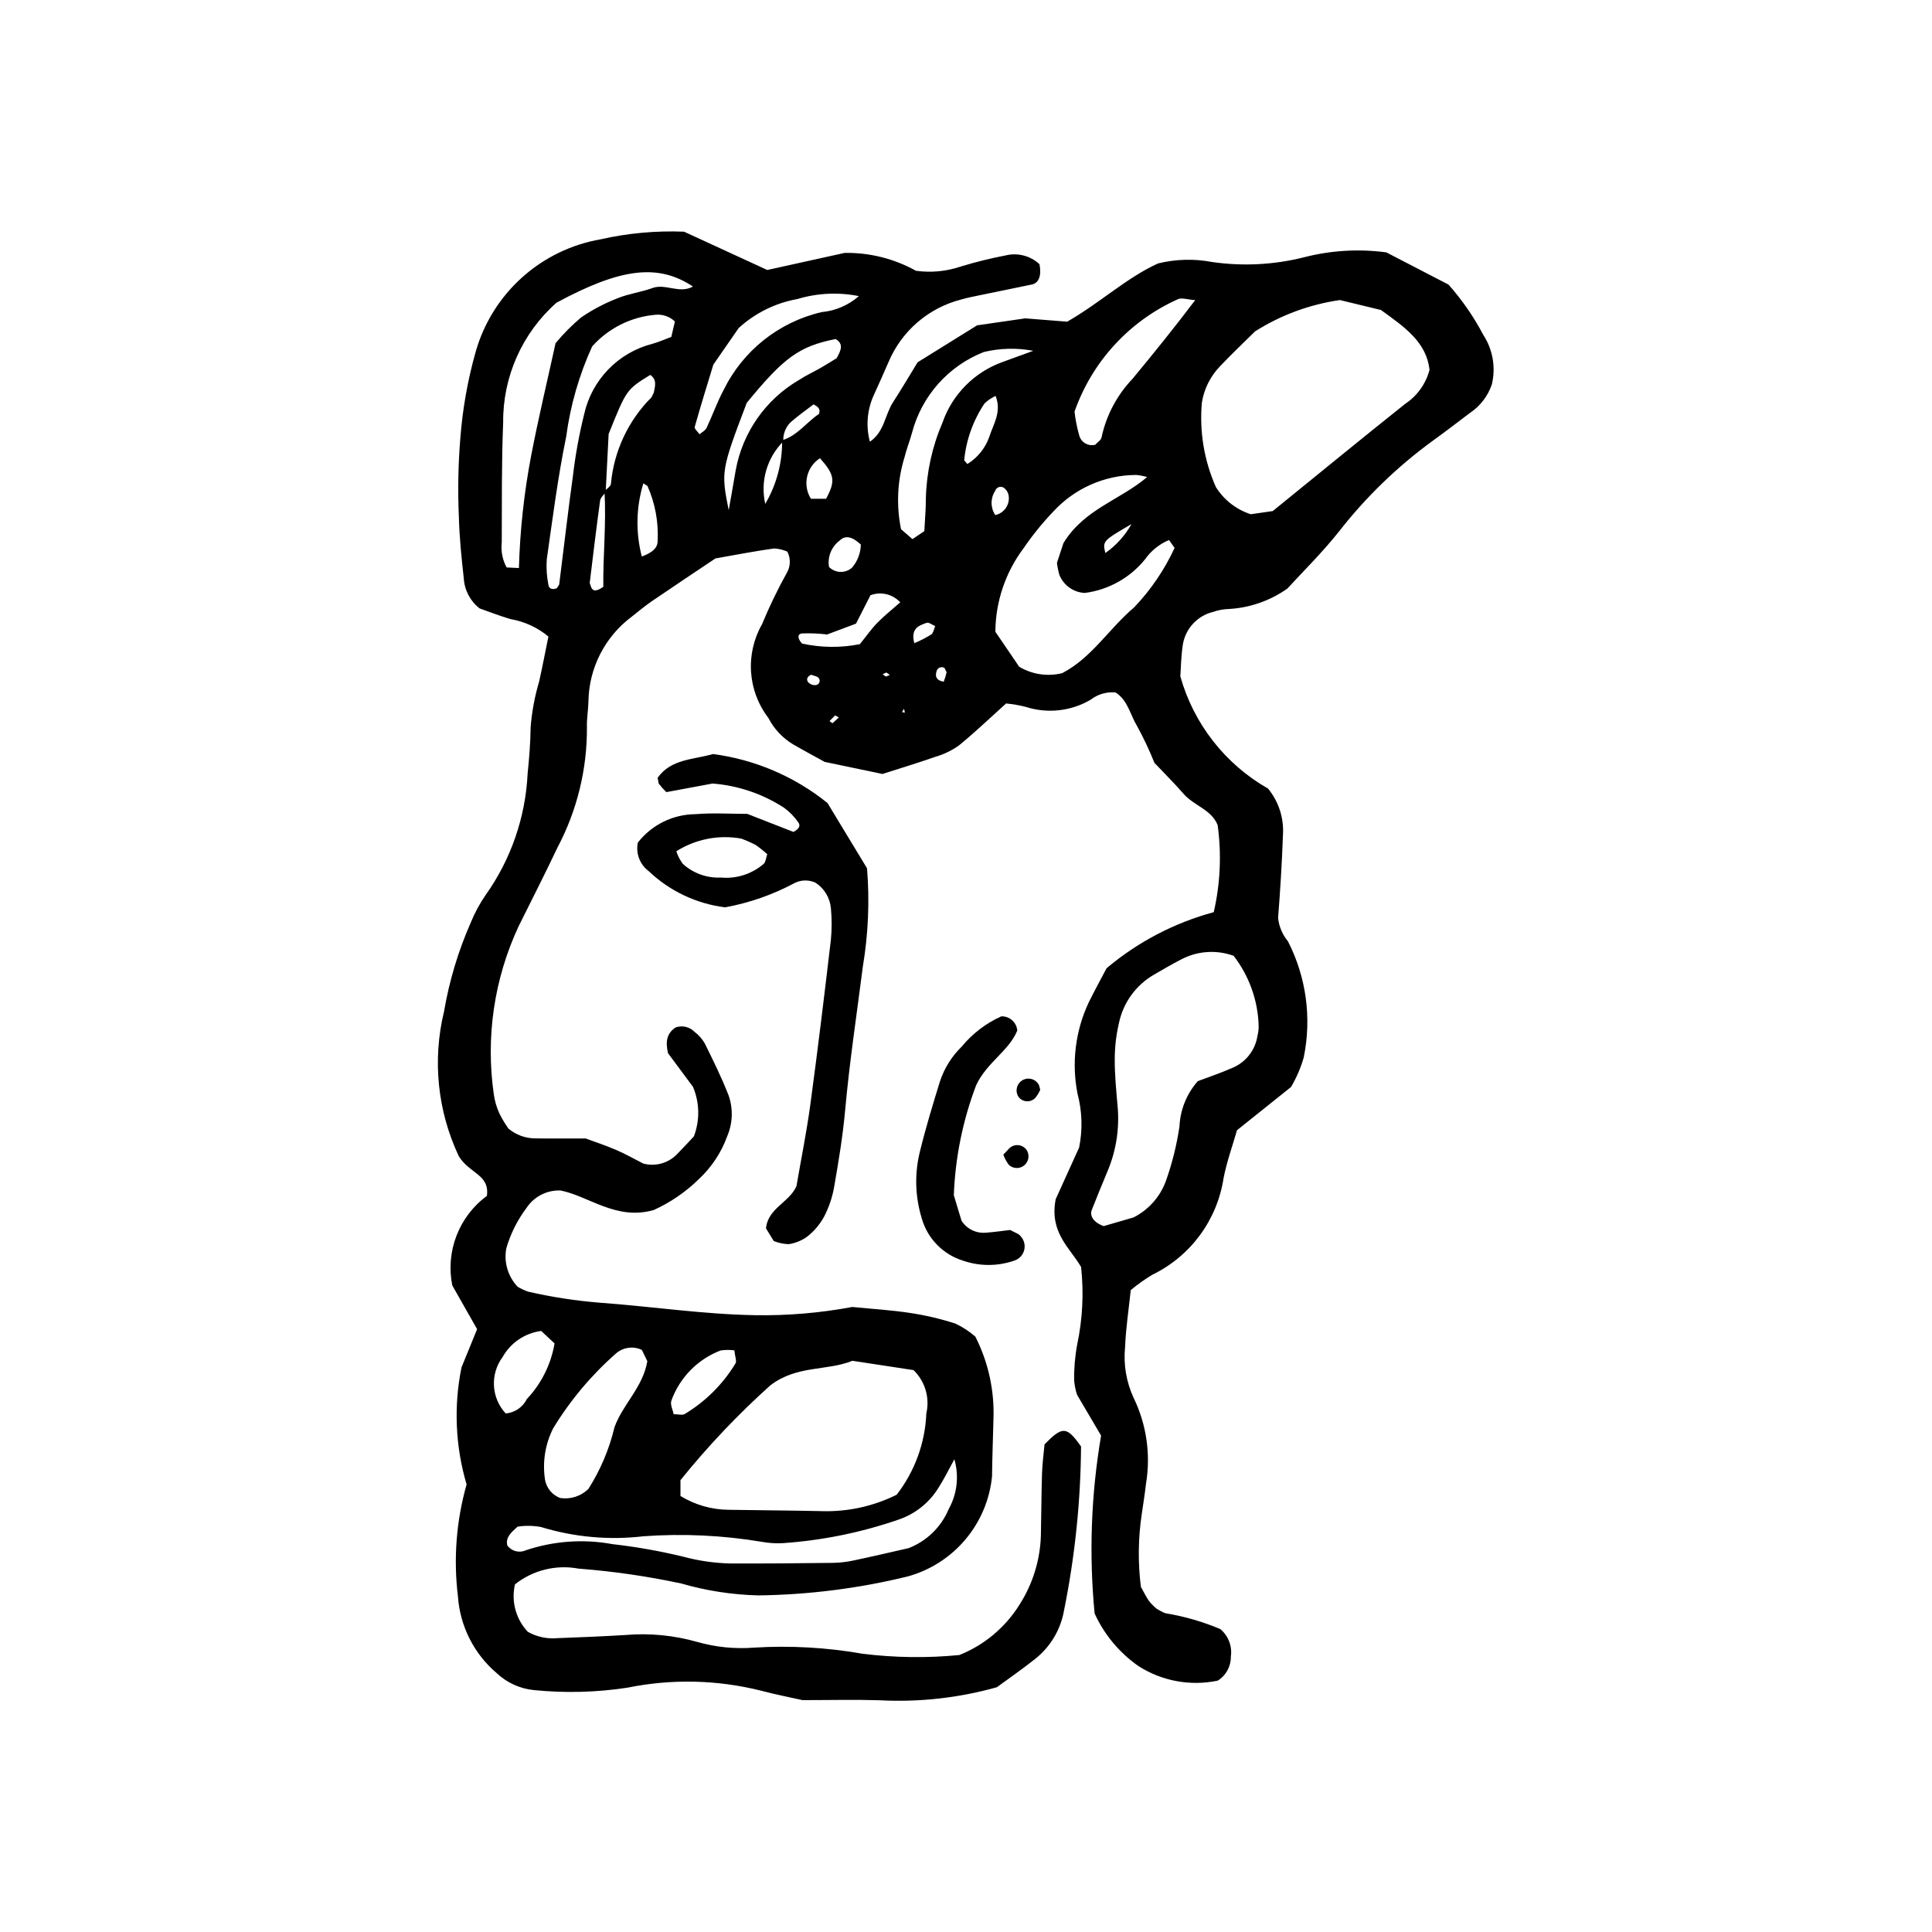 <?xml version="1.0" encoding="UTF-8"?>
<!-- Uploaded to: SVG Find, www.svgrepo.com, Generator: SVG Find Mixer Tools -->
<svg fill="#000000" width="800px" height="800px" version="1.1" viewBox="144 144 512 512" xmlns="http://www.w3.org/2000/svg">
 <g>
  <path d="m398.21 582.61c6.633-2.637 12.242-7.34 16-13.406 3.473-5.441 5.418-11.715 5.633-18.168 0.129-5.516 0.125-11.031 0.301-16.543 0.09-2.719 0.465-5.441 0.672-7.727 4.801-4.891 5.871-4.801 9.672 0.566-0.105 14.609-1.621 29.172-4.516 43.492-0.887 5.039-3.59 9.582-7.594 12.77-3.582 2.852-7.356 5.457-10.203 7.543-10.102 2.844-20.602 4.008-31.082 3.453-6.422-0.203-12.855-0.039-20.426-0.039-2.898-0.652-6.957-1.438-10.945-2.492-11.621-2.918-23.746-3.191-35.484-0.797-8.184 1.246-16.492 1.457-24.73 0.633-3.684-0.359-7.148-1.93-9.844-4.465-6.051-5.125-9.766-12.477-10.309-20.387-1.215-9.938-0.434-20.016 2.297-29.645-2.981-10.074-3.445-20.727-1.348-31.023l4.133-10.129-6.582-11.602c-0.887-4.418-0.496-8.996 1.133-13.199 1.625-4.203 4.418-7.852 8.047-10.523 0.75-5.699-4.555-5.824-7.438-10.496-5.656-11.961-7.043-25.496-3.926-38.352 1.391-8.145 3.777-16.082 7.113-23.641 1.035-2.551 2.348-4.977 3.91-7.238 6.699-9.418 10.559-20.559 11.129-32.102 0.414-4.113 0.754-8.246 0.801-12.375 0.328-4.121 1.09-8.195 2.269-12.156 0.879-3.981 1.652-7.988 2.445-11.871-2.887-2.398-6.352-3.992-10.051-4.621-3.062-0.914-6.047-2.082-8.184-2.832-2.469-1.922-3.996-4.809-4.191-7.93-0.605-5.473-1.18-10.973-1.309-16.473l-0.004-0.004c-0.301-6.887-0.172-13.785 0.391-20.656 0.59-7.773 1.953-15.469 4.078-22.973 2.156-7.574 6.406-14.387 12.262-19.656 5.856-5.266 13.078-8.777 20.84-10.125 7.246-1.637 14.68-2.316 22.105-2.023l22.059 10.152 20.523-4.531c6.602-0.102 13.113 1.535 18.883 4.742 3.969 0.551 8.016 0.172 11.812-1.109 3.945-1.207 7.953-2.199 12.004-2.973 3.176-0.766 6.527 0.113 8.918 2.34 0.582 3.012-0.148 4.984-2.019 5.379l-13.445 2.769c-1.797 0.375-3.613 0.711-5.371 1.23-8.617 2.227-15.699 8.34-19.16 16.535-1.277 2.953-2.602 5.883-3.93 8.812-1.75 3.863-2.113 8.215-1.023 12.312 3.836-2.57 3.969-7.121 6.137-10.465 2.238-3.453 4.32-7.008 6.512-10.578l15.77-9.797 12.75-1.848 11.125 0.879c8.648-4.949 15.789-11.68 24.07-15.434 4.688-1.156 9.57-1.289 14.309-0.383 8.215 1.191 16.578 0.746 24.621-1.309 7.043-1.785 14.367-2.207 21.57-1.242l16.492 8.547c3.59 4.055 6.68 8.523 9.203 13.316 2.543 3.894 3.359 8.664 2.258 13.184-1.066 3.078-3.109 5.723-5.82 7.527-3.293 2.496-6.578 5.012-9.93 7.43-9.289 6.781-17.594 14.816-24.676 23.879-4.547 5.742-9.82 10.906-13.75 15.215-4.578 3.234-9.977 5.113-15.574 5.414-1.379 0.043-2.746 0.297-4.051 0.75-4.148 0.988-7.312 4.348-8.051 8.547-0.512 3.148-0.527 6.379-0.691 8.543 3.535 12.594 11.891 23.281 23.254 29.754 2.832 3.457 4.242 7.863 3.941 12.324-0.258 7.332-0.715 14.652-1.285 21.965 0.242 2.266 1.148 4.41 2.602 6.16 4.867 9.492 6.344 20.363 4.188 30.809-0.781 2.738-1.91 5.363-3.356 7.812l-14.324 11.465c-1.109 3.879-2.676 8.207-3.555 12.668v0.004c-1.691 11.125-8.75 20.711-18.875 25.621-2.012 1.207-3.926 2.57-5.727 4.074-0.535 5.125-1.305 10.113-1.504 15.125-0.461 4.609 0.328 9.254 2.277 13.453 3.43 7.086 4.566 15.062 3.254 22.824-0.301 2.738-0.754 5.457-1.145 8.184v0.004c-0.926 6.312-0.992 12.727-0.195 19.059 0.789 1.398 1.387 2.637 2.16 3.758 0.578 0.711 1.219 1.367 1.914 1.961 0.762 0.5 1.574 0.926 2.418 1.266 4.996 0.816 9.879 2.227 14.547 4.191 2.144 1.781 3.207 4.555 2.801 7.316 0.039 2.586-1.281 5-3.484 6.359-7.231 1.512-14.766 0.125-20.992-3.856-5.047-3.527-9.059-8.336-11.625-13.934-1.52-15.723-0.941-31.578 1.715-47.148l-6.348-10.781c-0.422-1.234-0.684-2.512-0.789-3.809-0.055-3.203 0.215-6.402 0.805-9.551 1.426-6.746 1.777-13.672 1.035-20.527-2.953-5.133-8.426-9.047-6.746-17.949l6.223-13.738v0.004c0.957-4.731 0.809-9.617-0.434-14.277-1.609-8.188-0.562-16.672 2.996-24.219 1.625-3.277 3.387-6.484 4.719-9.02h0.004c8.266-6.961 17.953-12.031 28.387-14.852 1.742-7.562 2.094-15.383 1.035-23.074-1.672-4.152-6.289-5.141-8.988-8.242-2.41-2.773-5.027-5.359-7.758-8.246l-0.004 0.004c-1.32-3.312-2.844-6.543-4.555-9.676-1.859-3.039-2.492-6.934-5.75-8.992-2.336-0.219-4.668 0.453-6.531 1.883-5.215 3.094-11.508 3.797-17.277 1.938-1.707-0.434-3.445-0.734-5.199-0.902-4.344 3.906-8.285 7.699-12.512 11.133-1.875 1.336-3.961 2.344-6.168 2.984-4.746 1.664-9.566 3.117-14.086 4.57l-15.309-3.199c-2.793-1.547-5.633-3.055-8.406-4.672-2.773-1.672-5.023-4.078-6.508-6.953-2.699-3.516-4.297-7.754-4.598-12.18-0.297-4.422 0.715-8.836 2.914-12.688 1.926-4.672 4.125-9.227 6.586-13.641 0.984-1.723 1.027-3.824 0.121-5.586-1.113-0.5-2.309-0.789-3.527-0.844-4.988 0.691-9.941 1.66-15.531 2.641-5.254 3.527-10.988 7.328-16.668 11.207-1.891 1.293-3.672 2.754-5.461 4.191-7.141 5.301-11.406 13.629-11.531 22.523-0.043 2.297-0.492 4.598-0.395 6.879h-0.004c0.062 11.078-2.613 21.996-7.789 31.789-3.336 7.047-6.891 13.988-10.352 20.973v0.004c-6.434 13.828-8.711 29.234-6.551 44.332 0.238 1.824 0.758 3.598 1.531 5.266 0.688 1.375 1.48 2.695 2.371 3.949 2.004 1.668 4.531 2.582 7.141 2.586 4.133 0.062 8.258 0.016 13.301 0.016 2.18 0.805 5.234 1.812 8.176 3.082 2.527 1.086 4.926 2.465 7.125 3.582v-0.004c3.281 0.867 6.773-0.152 9.074-2.648 1.602-1.625 3.144-3.316 4.316-4.555 1.617-4.246 1.535-8.953-0.234-13.141l-6.625-8.918c-0.758-3.285-0.203-5.34 2.023-6.82 1.758-0.621 3.711-0.164 5.012 1.168 1.098 0.828 2.023 1.871 2.711 3.066 2.231 4.519 4.473 9.059 6.305 13.746 1.238 3.519 1.121 7.371-0.336 10.805-1.57 4.34-4.148 8.25-7.523 11.398-3.469 3.402-7.504 6.172-11.926 8.188-9.922 2.894-17.262-3.688-24.727-5.16h0.004c-3.602-0.152-7.019 1.59-9.016 4.594-2.434 3.227-4.258 6.871-5.379 10.754-0.684 3.676 0.438 7.457 3.008 10.168 0.875 0.523 1.801 0.953 2.762 1.289 6.269 1.441 12.633 2.422 19.043 2.938 13.73 0.988 27.367 3.082 41.168 3.305v0.004c8.629 0.133 17.246-0.598 25.727-2.18 5.262 0.523 10.305 0.82 15.273 1.578 4.078 0.609 8.102 1.551 12.023 2.824 1.918 0.898 3.703 2.059 5.301 3.453 3.426 6.738 5.078 14.242 4.801 21.797-0.117 5.051-0.324 10.105-0.375 15.156l0.004 0.004c-0.594 6.188-3.055 12.047-7.059 16.801-4.004 4.754-9.355 8.176-15.352 9.816-12.949 3.16-26.215 4.84-39.543 5.008-6.902-0.172-13.754-1.23-20.387-3.148-8.984-1.926-18.086-3.246-27.25-3.949-5.949-1.117-12.094 0.402-16.84 4.164-1.047 4.496 0.227 9.215 3.394 12.574 2.41 1.363 5.184 1.949 7.941 1.684 5.969-0.223 11.938-0.469 17.898-0.828 6.422-0.551 12.895 0.07 19.094 1.84 4.875 1.387 9.961 1.895 15.016 1.5 9.633-0.59 19.305-0.043 28.809 1.629 8.488 1.051 17.062 1.168 25.574 0.34zm-46.621-321.64c-4.336 4.336-6.148 10.59-4.793 16.574 3.004-5.109 4.555-10.941 4.473-16.867 4.094-1.234 6.488-4.82 9.785-6.988 0.359-1.09 0.023-1.812-1.465-2.519-1.938 1.496-4.16 3.031-6.164 4.82h0.004c-1.289 1.328-1.953 3.137-1.84 4.981zm-47.391 13.195c0.59-0.648 1.648-1.258 1.699-1.945h0.004c0.789-8.66 4.59-16.77 10.738-22.914l0.625-1.25c0.32-1.672 0.914-3.426-0.938-4.703-6.305 3.898-6.305 3.898-11.031 15.664l-0.785 15.398c-0.512 0.746-1.363 1.449-1.473 2.25-1 7.266-1.879 14.547-2.754 21.824l0.41 1.219c0.504 0.984 1.277 1.117 3.191-0.195-0.105-8.008 0.809-16.645 0.312-25.348zm205.77-48.012-10.871-2.633c-7.996 1.145-15.656 3.969-22.48 8.293-2.769 2.742-6.094 5.871-9.23 9.184-2.578 2.637-4.277 6.004-4.871 9.645-0.695 7.68 0.582 15.41 3.719 22.453 2.137 3.406 5.41 5.953 9.238 7.184l5.82-0.844c12.473-10.121 23.742-19.363 35.141-28.445 3.172-2.109 5.457-5.316 6.41-9.004-0.844-7.309-6.5-11.242-12.875-15.832zm-123.87 280.94-16.199-2.469c-6.75 2.742-14.664 1.117-21.695 6.469l-0.004-0.004c-8.617 7.734-16.602 16.148-23.867 25.168v4.195c3.859 2.363 8.293 3.633 12.82 3.66 8.219 0.137 16.438 0.172 24.656 0.355l0.004 0.004c6.863 0.199 13.668-1.293 19.816-4.352 4.793-6.188 7.543-13.715 7.859-21.535 0.961-4.16-0.324-8.52-3.391-11.492zm58.312-40.465c3.938-1.996 6.981-5.402 8.523-9.539 1.695-4.738 2.914-9.633 3.644-14.609 0.207-4.426 1.922-8.648 4.859-11.969 2.676-1.02 6.133-2.16 9.438-3.637 3.422-1.527 5.824-4.699 6.371-8.406 0.23-0.887 0.336-1.801 0.309-2.719-0.215-6.695-2.535-13.152-6.633-18.453-4.555-1.648-9.598-1.301-13.883 0.957-2.445 1.23-4.789 2.656-7.172 4.012v0.004c-4.84 2.773-8.25 7.5-9.359 12.973-0.719 3.113-1.086 6.297-1.086 9.492-0.02 4.106 0.387 8.223 0.75 12.324l-0.004-0.004c0.566 5.953-0.367 11.949-2.707 17.445-1.426 3.363-2.773 6.758-4.125 10.152-0.625 1.578 0.512 3.356 3.16 4.277zm3.59-196.21c-0.949-0.273-1.922-0.457-2.902-0.551-8.371 0.031-16.344 3.562-21.992 9.738-2.856 2.984-5.461 6.199-7.793 9.609-4.832 6.398-7.473 14.188-7.531 22.203l6.309 9.27v0.004c3.422 2.043 7.512 2.656 11.387 1.711 7.852-4.062 12.465-11.867 19.109-17.465h-0.004c4.406-4.621 8.02-9.938 10.699-15.738l-1.48-2.086c-2.551 1.066-4.746 2.832-6.336 5.09-3.977 4.93-9.707 8.129-15.988 8.934-2.992-0.145-5.625-2.023-6.738-4.805-0.297-1.043-0.508-2.109-0.633-3.188l1.715-5.211c5.469-9.027 15.09-11.449 22.18-17.516zm-51.078 260.3c-1.531 2.773-2.715 5.238-4.195 7.523-2.414 3.953-6.133 6.938-10.516 8.441-9.945 3.445-20.301 5.555-30.801 6.273-1.828 0.094-3.66-0.023-5.461-0.344-10.379-1.746-20.926-2.242-31.422-1.484-9.113 1.074-18.352 0.238-27.129-2.445-2.059-0.391-4.172-0.422-6.242-0.102-1.812 1.641-3.195 2.856-2.719 4.965 1.105 1.539 3.141 2.086 4.871 1.309 7.41-2.496 15.336-3.059 23.027-1.637 6.356 0.719 12.66 1.84 18.875 3.356 3.977 1.059 8.059 1.652 12.172 1.762 9.145 0.035 18.293-0.047 27.434-0.16h0.004c1.828-0.039 3.652-0.254 5.441-0.645 4.894-1.027 9.766-2.18 14.535-3.258 4.793-1.855 8.625-5.586 10.609-10.324 2.25-4.031 2.797-8.793 1.516-13.23zm-69.281-310.78c-9.254-6.144-19.145-4.914-36.172 4.285-9.094 8.051-14.246 19.648-14.125 31.789-0.434 10.559-0.324 21.141-0.371 31.715-0.266 2.297 0.184 4.621 1.289 6.652l3.258 0.156c0.285-10.031 1.375-20.023 3.262-29.879 1.906-9.902 4.262-19.719 6.449-29.707 2.055-2.473 4.32-4.762 6.781-6.832 3.027-2.066 6.285-3.777 9.707-5.098 2.941-1.199 6.203-1.594 9.199-2.688 3.484-1.27 7.094 1.621 10.723-0.395zm-13.539 281.8c-2.231-1.059-4.871-0.719-6.766 0.863-6.551 5.746-12.191 12.453-16.727 19.898-2.09 4.125-2.863 8.793-2.207 13.371 0.293 2.34 1.871 4.316 4.086 5.121 2.719 0.406 5.469-0.48 7.438-2.398 3.203-5.039 5.547-10.578 6.926-16.387 2.195-6.055 7.504-10.523 8.699-17.469zm-13.172-265.93c-3.461 7.578-5.777 15.625-6.879 23.883-2.211 10.762-3.602 21.695-5.152 32.586-0.156 2.254-0.004 4.523 0.445 6.738 0.141 1.055 1.098 1.316 2.184 0.887 0.234-0.379 0.633-0.738 0.684-1.141 1.215-9.535 2.293-19.09 3.617-28.609 0.641-5.461 1.625-10.875 2.941-16.211 0.973-4.516 3.188-8.672 6.394-12 3.207-3.328 7.277-5.695 11.754-6.836 1.719-0.473 3.363-1.223 4.992-1.824l0.949-4.082c-1.398-1.34-3.32-1.988-5.242-1.773-6.426 0.566-12.395 3.566-16.688 8.383zm88.031 48.949c0.164-3.359 0.43-6.094 0.402-8.828h0.004c0.195-6.863 1.688-13.629 4.406-19.938 2.598-7.465 8.426-13.355 15.863-16.039l8.195-2.984c-4.34-0.82-8.805-0.715-13.102 0.316-9.395 3.684-16.465 11.633-19.031 21.395-0.605 2.203-1.457 4.34-2.008 6.555v-0.004c-1.887 6.16-2.199 12.695-0.906 19.008l3.023 2.633zm71.781-61.223c-2.059-0.133-3.617-0.73-4.621-0.223-12.82 5.75-22.711 16.52-27.359 29.777 0.242 2.125 0.656 4.227 1.238 6.285 0.484 1.855 2.383 2.973 4.246 2.492 0.578-0.645 1.562-1.23 1.672-1.949 1.254-5.848 4.109-11.234 8.242-15.559 5.519-6.66 10.949-13.387 16.582-20.824zm-89.133-1.062c-5.406-1.082-11-0.816-16.281 0.773-5.809 1.043-11.199 3.703-15.559 7.68l-6.723 9.699c-1.562 5.148-3.332 10.816-4.938 16.523-0.137 0.484 0.828 1.281 1.281 1.938 0.637-0.555 1.527-0.984 1.855-1.68 1.57-3.305 2.777-6.793 4.5-10.004l0.004-0.004c5.109-10.453 14.652-18.051 25.988-20.684 3.656-0.332 7.113-1.816 9.871-4.242zm-34.496 56.73c0.625-3.539 1.27-7.074 1.863-10.617 1.828-9.992 7.918-18.691 16.676-23.832 1.891-1.246 3.977-2.191 5.945-3.324 1.555-0.895 3.066-1.859 4.121-2.5 1.246-2.215 1.863-3.824-0.277-5.082-9.633 1.941-13.625 4.809-23.543 16.91-6.758 17.801-6.836 18.176-4.785 28.441zm-59.102 239.38c2.414-0.207 4.543-1.656 5.617-3.828 3.848-4.078 6.402-9.207 7.336-14.734l-3.543-3.305h0.004c-4.312 0.562-8.102 3.125-10.227 6.918-3.359 4.527-3.019 10.809 0.812 14.949zm60.605-16.727c-1.223-0.16-2.461-0.145-3.676 0.043-6.059 2.328-10.805 7.168-13.012 13.273-0.387 1.035 0.391 2.5 0.598 3.609 1.238 0 2.301 0.328 2.941-0.051l0.004-0.004c5.508-3.312 10.125-7.918 13.453-13.418 0.359-0.578-0.117-1.668-0.309-3.457zm33.25-187.14c1.758-2.168 3.07-4.066 4.664-5.688 1.875-1.914 3.992-3.586 6.047-5.398h0.004c-2-2.176-5.121-2.926-7.891-1.891l-3.84 7.535-7.656 2.871c-2.223-0.273-4.465-0.363-6.703-0.277-1.148 0.156-1.223 1.293 0.059 2.684 5.039 1.109 10.254 1.164 15.316 0.16zm-57.781-23.242c2.871-1.023 4.207-2.328 4.199-4.117 0.254-5.004-0.668-10-2.699-14.578l-1.086-0.688v-0.004c-1.926 6.301-2.07 13.008-0.414 19.387zm86.281-24.5c2.719-1.676 4.777-4.238 5.824-7.254 1.07-3.348 3.312-6.535 1.664-10.793h0.004c-1.082 0.496-2.074 1.164-2.938 1.977-3.023 4.5-4.879 9.684-5.398 15.078zm-39.059-1.543c-3.609 2.316-4.68 7.109-2.406 10.746h4.019c2.539-4.699 2.293-6.344-1.613-10.746zm10.82 22.879c-2.285-2.133-4.106-2.508-5.527-1.121h0.004c-2.234 1.613-3.356 4.352-2.898 7.07 1.66 1.668 4.336 1.746 6.094 0.18 1.465-1.711 2.289-3.879 2.332-6.129zm35.633-7.812c2.328-0.492 3.883-2.703 3.555-5.062-0.117-0.891-0.605-1.691-1.344-2.207-0.402-0.238-0.891-0.281-1.328-0.113s-0.777 0.527-0.914 0.977c-1.277 1.949-1.266 4.469 0.031 6.406zm36.098 2.391c-7.68 4.473-7.656 4.508-6.93 7.672 2.859-2.004 5.231-4.625 6.93-7.676zm-57.562 31.566c1.562-0.652 3.07-1.426 4.508-2.32 0.574-0.441 0.707-1.465 1.035-2.223-0.777-0.312-1.727-1.07-2.301-0.852-1.914 0.727-4.277 1.355-3.242 5.394zm7.801 10.199h0.004c0.316-0.816 0.57-1.652 0.762-2.508l-0.574-1.145c-0.395-0.234-0.883-0.258-1.301-0.066-0.422 0.191-0.719 0.574-0.805 1.031-0.5 1.605 0.336 2.457 1.91 2.688zm-35.141-1.836c-0.926 0.391-1.379 1.176-0.805 1.949l-0.004-0.004c0.512 0.559 1.242 0.852 1.996 0.801 0.426-0.027 0.801-0.289 0.977-0.68 0.176-0.391 0.117-0.848-0.145-1.184-0.387-0.512-1.328-0.609-2.019-0.883zm6.367 10.766-1.5 1.512 0.812 0.566 1.668-1.531zm14.492-10.727-0.906-0.633-1.02 0.453 0.891 0.629zm3.758 8.977-0.531 0.879 0.766 0.148z"/>
  <path d="m313.04 367.29c3.676-4.715 9.309-7.492 15.289-7.527 4.547-0.383 9.152-0.074 13.711-0.074l12.227 4.777c1.496-0.746 1.953-1.664 1.281-2.539l-0.004-0.004c-1.031-1.496-2.312-2.809-3.785-3.875-5.68-3.68-12.188-5.883-18.934-6.402l-12.246 2.277c-0.715-0.719-1.391-1.477-2.019-2.269l-0.277-1.527c3.547-5.019 9.406-4.781 14.672-6.297 11.113 1.457 21.609 5.945 30.34 12.977l10.48 17.301h-0.004c0.707 8.672 0.336 17.395-1.098 25.973-1.625 12.727-3.551 25.414-4.707 38.203-0.617 6.844-1.754 13.648-2.938 20.422v0.004c-0.488 2.711-1.387 5.328-2.66 7.769-1.102 2-2.59 3.762-4.379 5.18-1.457 1.082-3.16 1.789-4.957 2.055-1.367-0.035-2.719-0.316-3.984-0.832l-2.051-3.352c0.512-5.394 6.231-6.867 8.078-11.219 1.242-7.211 2.699-14.391 3.68-21.633 1.969-14.535 3.727-29.098 5.441-43.664 0.266-2.742 0.266-5.5 0.008-8.242-0.227-2.793-1.738-5.32-4.086-6.844-1.691-0.785-3.644-0.789-5.34-0.016-5.824 3.141-12.102 5.348-18.609 6.543-7.621-0.949-14.73-4.324-20.289-9.625-2.332-1.746-3.441-4.688-2.84-7.539zm10.191 2.305c0.391 1.207 0.977 2.336 1.734 3.348 2.742 2.488 6.356 3.789 10.051 3.617 4.137 0.387 8.25-0.93 11.395-3.644 0.531-0.543 0.582-1.562 0.914-2.531v-0.004c-0.961-0.887-1.98-1.707-3.059-2.449-1.242-0.648-2.523-1.215-3.84-1.695-5.949-1.07-12.086 0.129-17.195 3.359z"/>
  <path d="m396.77 460.74 2.051 6.785h0.004c1.41 2.195 3.934 3.41 6.527 3.144 2.262-0.16 4.512-0.504 6.348-0.715 1.238 0.707 2.277 0.961 2.75 1.625v0.004c0.945 0.988 1.312 2.398 0.969 3.723-0.348 1.324-1.352 2.379-2.66 2.781-4.367 1.512-9.117 1.52-13.488 0.02-5.375-1.645-9.535-5.922-11.027-11.34-1.75-5.738-1.902-11.844-0.441-17.66 1.523-6.227 3.398-12.375 5.285-18.504h0.004c1.152-3.504 3.137-6.68 5.781-9.25 2.832-3.449 6.426-6.191 10.5-8.012 2.18-0.062 4.027 1.582 4.219 3.754-2.184 5.383-8.012 8.398-10.883 14.453-3.555 9.344-5.559 19.203-5.938 29.191z"/>
  <path d="m409.89 450 1.582-1.684h0.004c0.637-0.617 1.508-0.922 2.391-0.84 0.883 0.082 1.684 0.547 2.191 1.273 0.859 1.309 0.602 3.059-0.602 4.066-1.199 1.008-2.969 0.957-4.109-0.121-0.613-0.82-1.105-1.73-1.457-2.695z"/>
  <path d="m419.67 432.8c-0.328 0.777-0.766 1.5-1.301 2.148-0.602 0.637-1.453 0.969-2.328 0.902-0.871-0.062-1.668-0.516-2.168-1.23-0.449-0.727-0.578-1.605-0.363-2.43 0.215-0.824 0.758-1.527 1.5-1.945 0.742-0.418 1.625-0.512 2.441-0.266 0.816 0.246 1.496 0.812 1.887 1.574z"/>
 </g>
</svg>